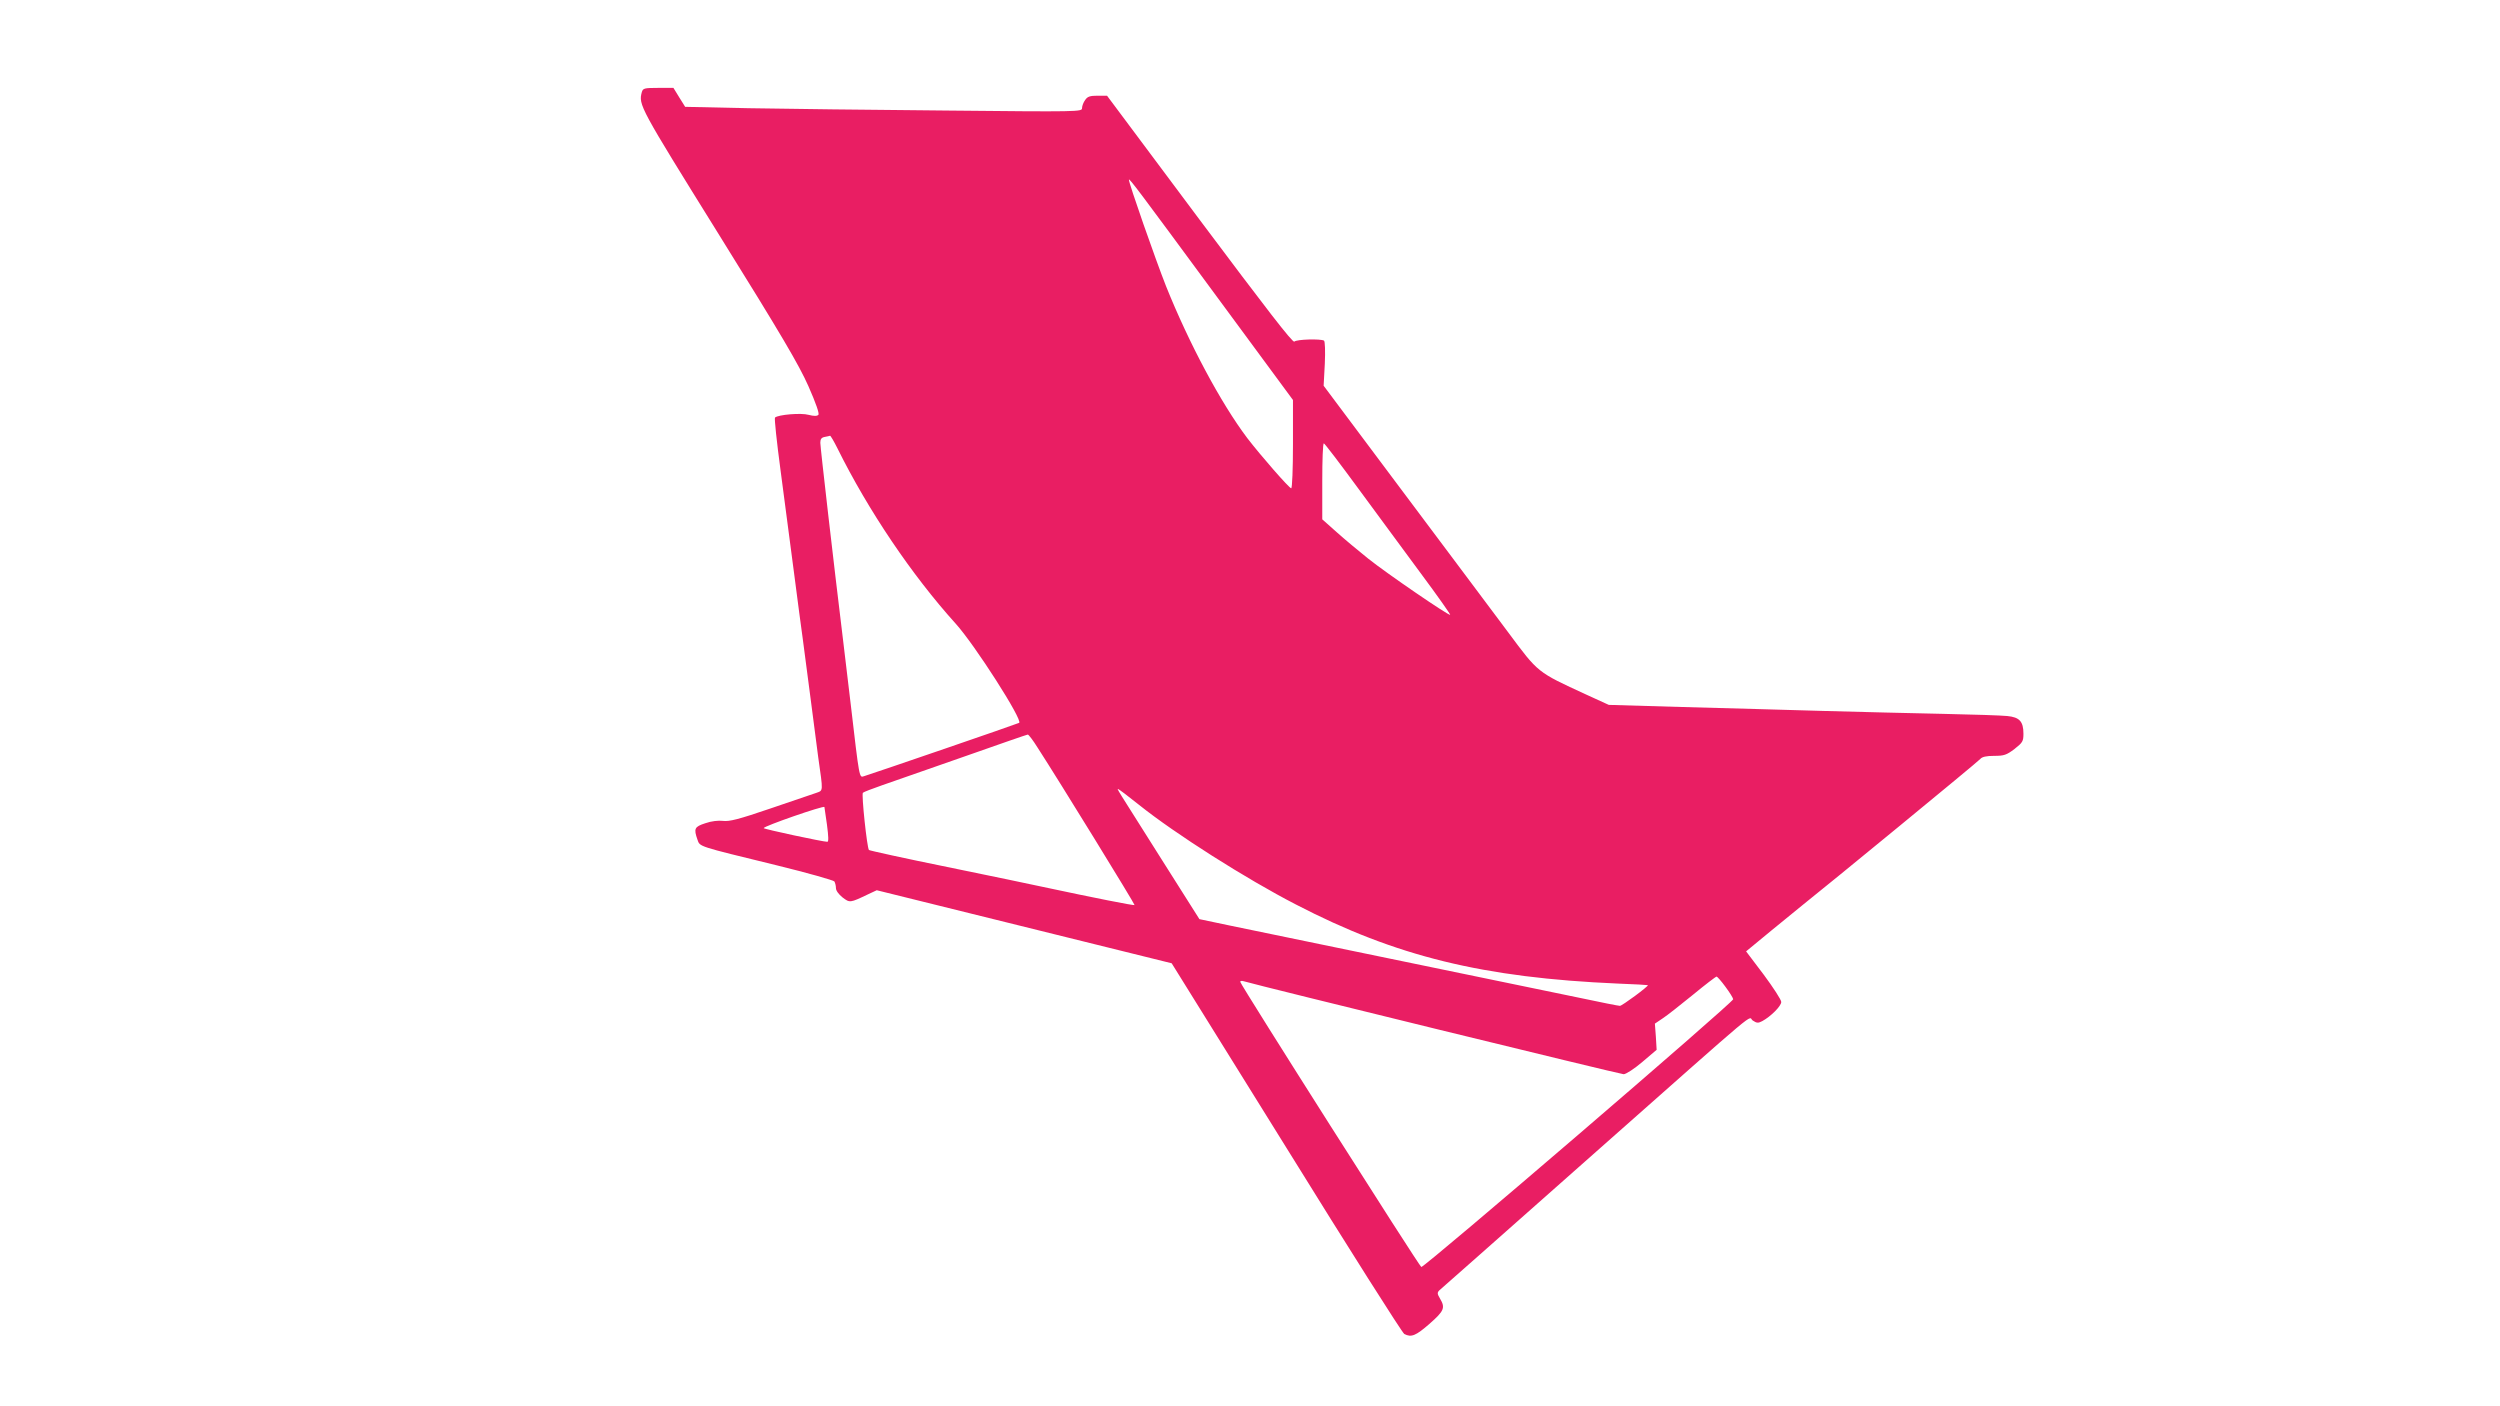 <?xml version="1.0" standalone="no"?>
<!DOCTYPE svg PUBLIC "-//W3C//DTD SVG 20010904//EN"
 "http://www.w3.org/TR/2001/REC-SVG-20010904/DTD/svg10.dtd">
<svg version="1.0" xmlns="http://www.w3.org/2000/svg"
 width="1280pt" height="720pt" viewBox="0 0 1280 720"
 preserveAspectRatio="xMidYMid meet">
<g transform="translate(0,720) scale(0.1,-0.1)"
fill="#e91e63" stroke="none">
<path d="M3286 6728 c-17 -65 -13 -73 393 -726 323 -519 411 -669 460 -779 40
-91 57 -141 51 -147 -7 -7 -23 -7 -50 0 -38 11 -156 1 -172 -14 -4 -4 9 -124
28 -267 19 -143 50 -379 69 -525 19 -146 39 -299 45 -340 5 -41 23 -178 40
-305 16 -126 34 -261 39 -300 26 -184 27 -171 -11 -185 -18 -6 -124 -42 -235
-80 -161 -55 -209 -67 -241 -63 -24 3 -60 -1 -91 -12 -55 -18 -60 -27 -40 -84
13 -37 -1 -32 404 -131 159 -39 293 -77 297 -83 4 -7 8 -22 8 -34 0 -13 14
-32 34 -48 37 -28 38 -28 128 15 l47 22 755 -187 755 -187 587 -944 c322 -520
594 -949 604 -954 36 -19 59 -9 129 52 75 66 82 82 54 129 -15 25 -15 31 -3
43 8 7 96 85 195 172 99 88 373 330 609 539 872 771 772 688 800 670 21 -14
28 -14 49 -3 44 24 97 77 97 98 0 11 -41 74 -90 140 l-90 119 131 108 c72 59
146 119 163 133 109 86 895 731 905 744 9 11 31 16 71 16 50 0 63 4 104 35 42
33 46 40 46 78 0 63 -20 85 -83 91 -28 3 -176 8 -327 11 -151 3 -428 10 -615
15 -187 5 -511 15 -719 20 l-379 11 -116 53 c-252 116 -244 110 -398 317 -76
101 -319 427 -542 724 l-404 540 6 112 c3 66 1 115 -4 119 -17 10 -140 7 -152
-5 -8 -8 -142 166 -485 624 l-474 635 -48 0 c-39 0 -52 -4 -64 -22 -9 -12 -16
-31 -16 -42 0 -18 -15 -19 -692 -12 -381 3 -839 9 -1016 12 l-324 7 -30 48
-30 49 -78 0 c-72 0 -78 -2 -84 -22z m2939 -1040 l395 -536 0 -226 c0 -126 -4
-226 -9 -226 -10 0 -155 166 -225 257 -135 179 -298 484 -416 778 -54 137
-191 528 -190 545 1 10 51 -57 445 -592z m-1937 -784 c157 -317 381 -649 605
-897 97 -107 346 -496 325 -508 -11 -6 -739 -256 -794 -273 -25 -8 -23 -20
-69 374 -14 118 -32 269 -40 335 -46 376 -115 976 -115 998 0 19 6 27 23 30
12 2 24 5 27 6 3 0 20 -29 38 -65z m2667 -206 c94 -127 238 -324 322 -437 84
-113 150 -207 148 -209 -6 -6 -325 212 -420 288 -49 39 -123 101 -162 136
l-73 65 0 195 c0 107 3 194 8 194 4 0 84 -105 177 -232z m-1643 -1325 c117
-181 500 -804 497 -807 -4 -3 -203 36 -469 93 -52 12 -273 57 -490 102 -217
44 -398 84 -401 87 -10 11 -39 286 -31 293 4 4 48 21 97 38 50 17 236 82 415
145 179 63 328 115 332 115 4 1 27 -29 50 -66z m520 -294 c185 -148 547 -378
803 -510 513 -266 957 -375 1650 -405 83 -3 151 -7 152 -8 5 -5 -132 -106
-143 -106 -7 0 -98 18 -201 40 -155 32 -1198 248 -1800 372 l-152 32 -193 305
c-241 381 -229 361 -223 361 3 0 51 -36 107 -81z m-1611 -11 c0 -2 6 -42 13
-90 8 -61 9 -88 2 -88 -23 0 -326 65 -326 70 0 10 308 117 311 108z m4613
-920 c21 -28 39 -57 40 -64 1 -16 -1583 -1376 -1597 -1371 -10 3 -927 1447
-927 1460 0 5 8 6 18 3 84 -25 1928 -476 1945 -476 12 0 55 28 96 63 l73 62
-4 67 -5 67 40 27 c22 14 91 69 154 120 63 52 118 94 122 94 3 0 24 -23 45
-52z"/>
</g>
</svg>
